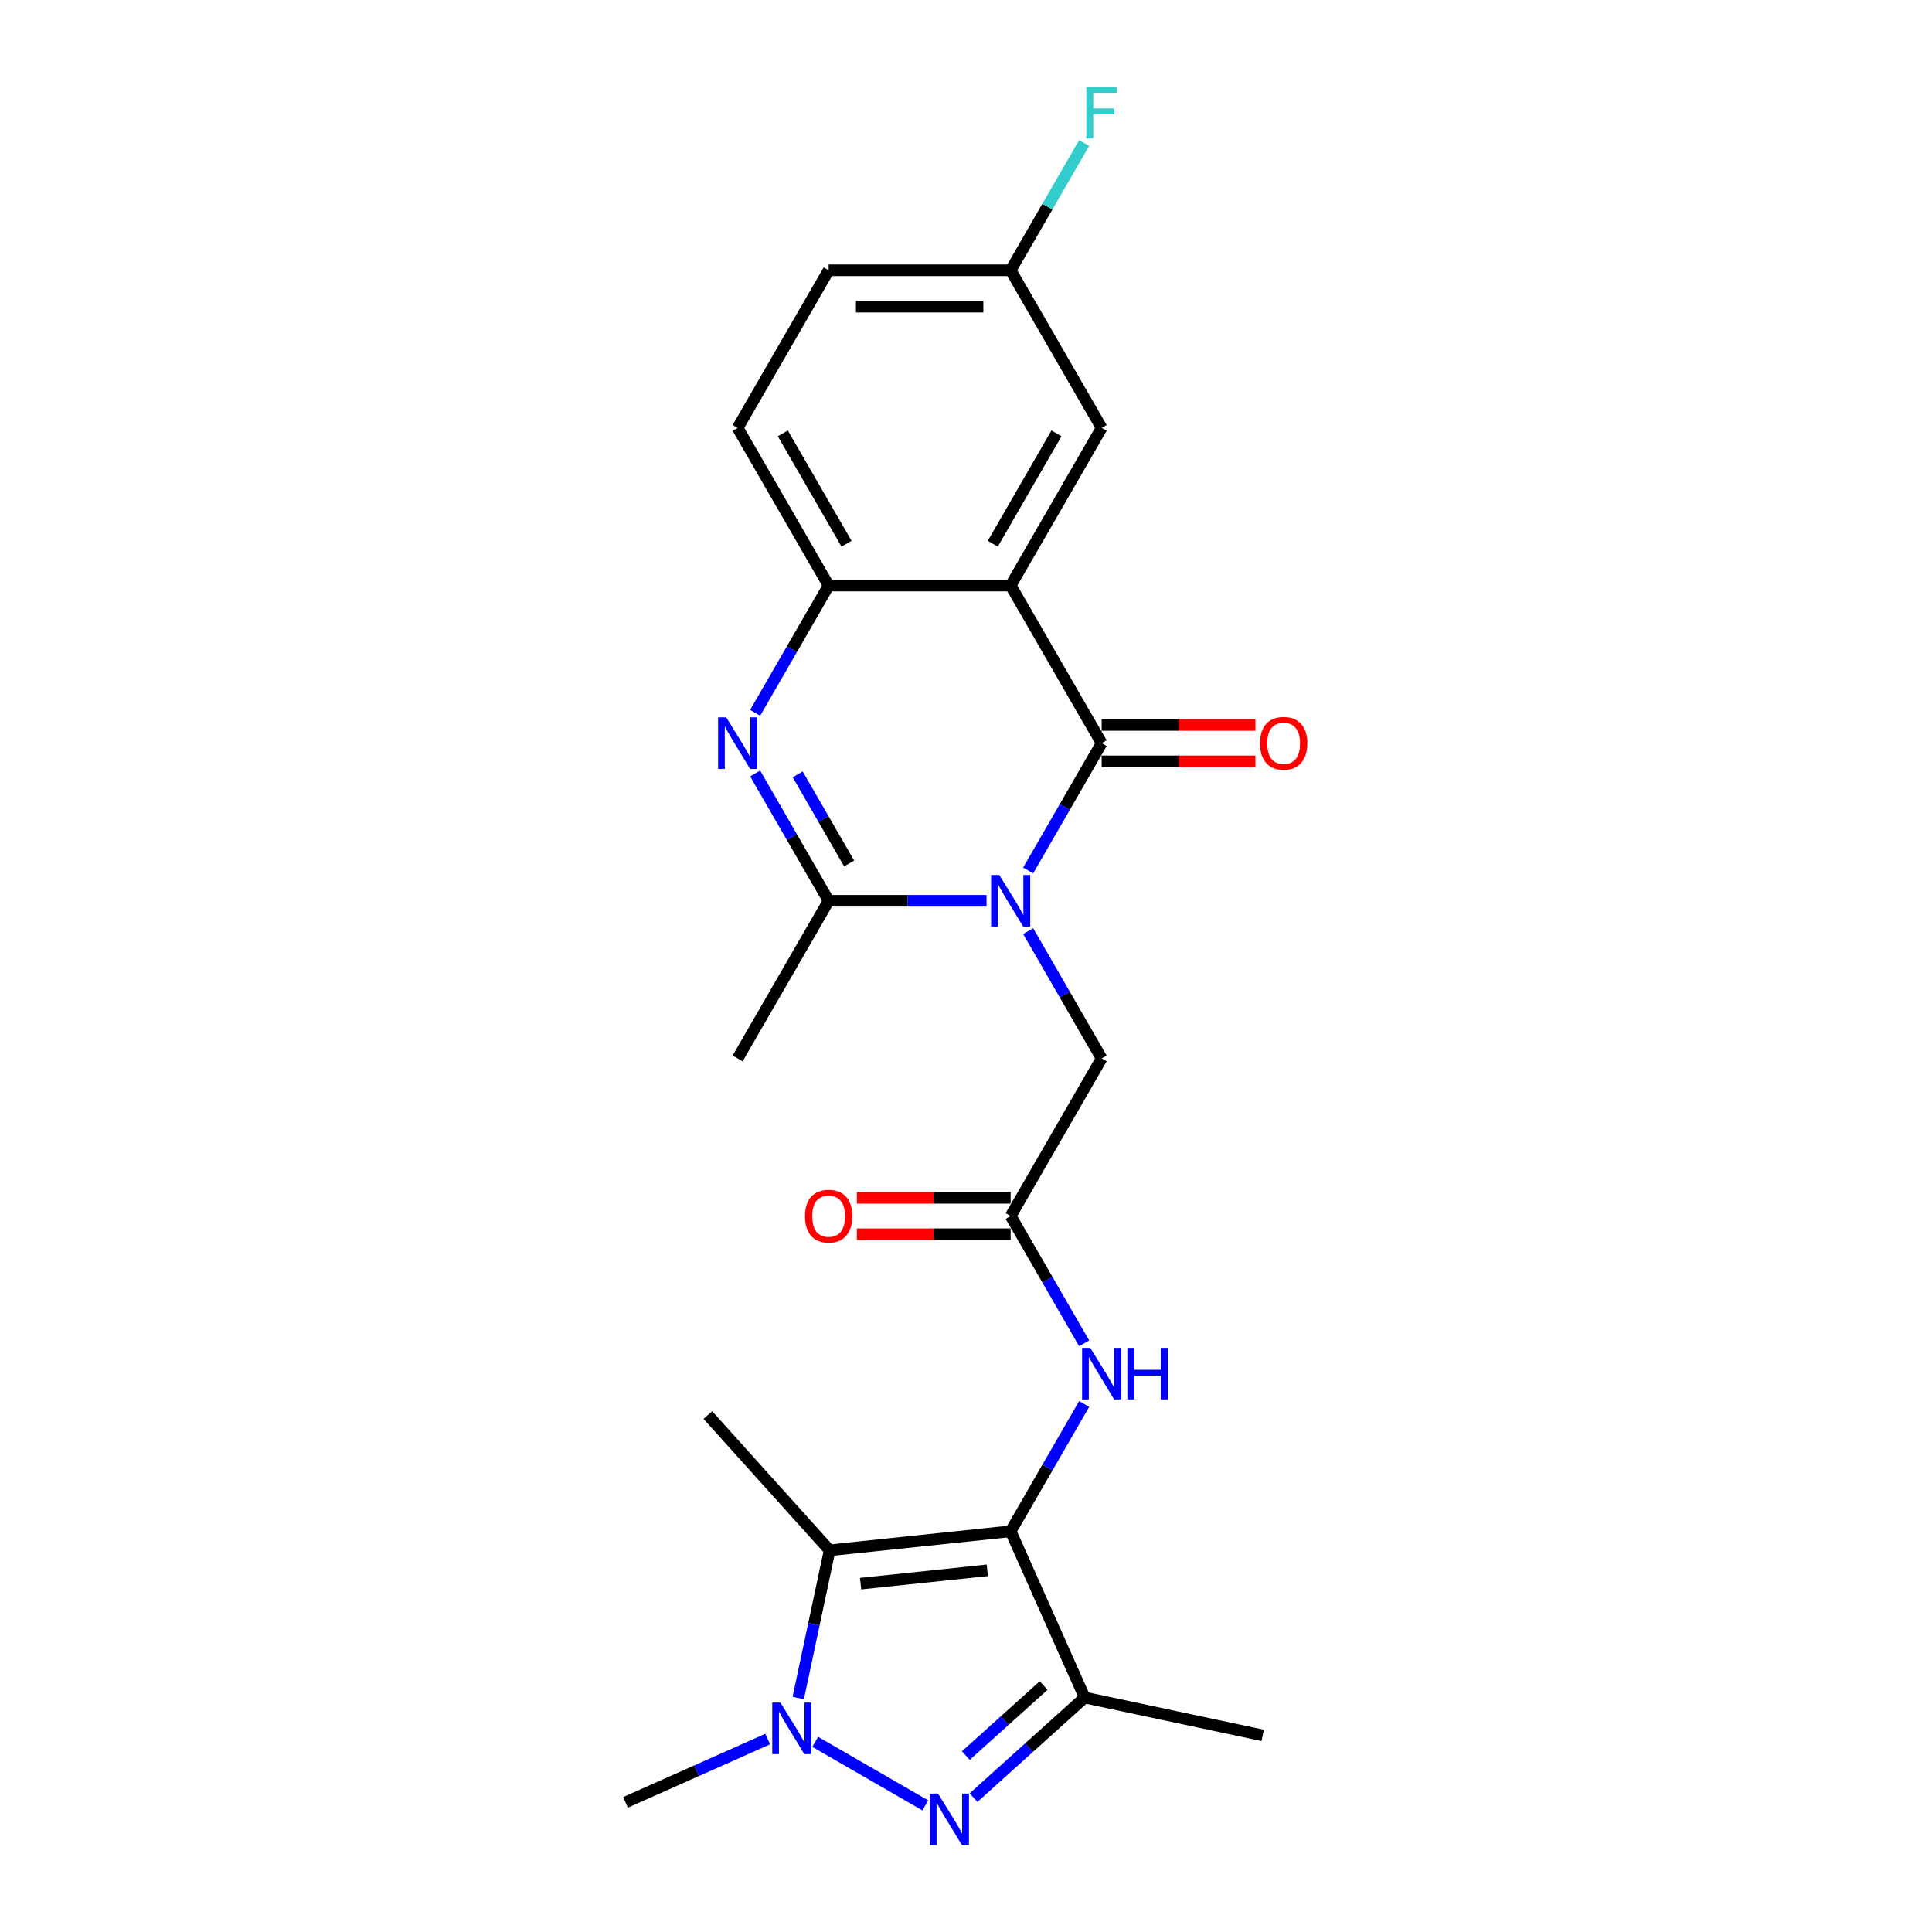 <?xml version='1.0' encoding='iso-8859-1'?>
<svg version='1.1' baseProfile='full'
              xmlns='http://www.w3.org/2000/svg'
                      xmlns:rdkit='http://www.rdkit.org/xml'
                      xmlns:xlink='http://www.w3.org/1999/xlink'
                  xml:space='preserve'
width='1000px' height='1000px' viewBox='0 0 1000 1000'>
<!-- END OF HEADER -->
<rect style='opacity:1.0;fill:#FFFFFF;stroke:none' width='1000' height='1000' x='0' y='0'> </rect>
<path class='bond-0' d='M 532.172,450.549 L 551.192,417.603' style='fill:none;fill-rule:evenodd;stroke:#0000FF;stroke-width:6px;stroke-linecap:butt;stroke-linejoin:miter;stroke-opacity:1' />
<path class='bond-0' d='M 551.192,417.603 L 570.213,384.658' style='fill:none;fill-rule:evenodd;stroke:#000000;stroke-width:6px;stroke-linecap:butt;stroke-linejoin:miter;stroke-opacity:1' />
<path class='bond-6' d='M 510.637,466.243 L 469.77,466.243' style='fill:none;fill-rule:evenodd;stroke:#0000FF;stroke-width:6px;stroke-linecap:butt;stroke-linejoin:miter;stroke-opacity:1' />
<path class='bond-6' d='M 469.77,466.243 L 428.904,466.243' style='fill:none;fill-rule:evenodd;stroke:#000000;stroke-width:6px;stroke-linecap:butt;stroke-linejoin:miter;stroke-opacity:1' />
<path class='bond-12' d='M 532.172,481.938 L 551.192,514.883' style='fill:none;fill-rule:evenodd;stroke:#0000FF;stroke-width:6px;stroke-linecap:butt;stroke-linejoin:miter;stroke-opacity:1' />
<path class='bond-12' d='M 551.192,514.883 L 570.213,547.829' style='fill:none;fill-rule:evenodd;stroke:#000000;stroke-width:6px;stroke-linecap:butt;stroke-linejoin:miter;stroke-opacity:1' />
<path class='bond-2' d='M 570.213,384.658 L 523.11,303.073' style='fill:none;fill-rule:evenodd;stroke:#000000;stroke-width:6px;stroke-linecap:butt;stroke-linejoin:miter;stroke-opacity:1' />
<path class='bond-14' d='M 570.213,394.079 L 610.016,394.079' style='fill:none;fill-rule:evenodd;stroke:#000000;stroke-width:6px;stroke-linecap:butt;stroke-linejoin:miter;stroke-opacity:1' />
<path class='bond-14' d='M 610.016,394.079 L 649.818,394.079' style='fill:none;fill-rule:evenodd;stroke:#FF0000;stroke-width:6px;stroke-linecap:butt;stroke-linejoin:miter;stroke-opacity:1' />
<path class='bond-14' d='M 570.213,375.238 L 610.016,375.238' style='fill:none;fill-rule:evenodd;stroke:#000000;stroke-width:6px;stroke-linecap:butt;stroke-linejoin:miter;stroke-opacity:1' />
<path class='bond-14' d='M 610.016,375.238 L 649.818,375.238' style='fill:none;fill-rule:evenodd;stroke:#FF0000;stroke-width:6px;stroke-linecap:butt;stroke-linejoin:miter;stroke-opacity:1' />
<path class='bond-1' d='M 523.11,792.584 L 542.131,759.639' style='fill:none;fill-rule:evenodd;stroke:#000000;stroke-width:6px;stroke-linecap:butt;stroke-linejoin:miter;stroke-opacity:1' />
<path class='bond-1' d='M 542.131,759.639 L 561.152,726.694' style='fill:none;fill-rule:evenodd;stroke:#0000FF;stroke-width:6px;stroke-linecap:butt;stroke-linejoin:miter;stroke-opacity:1' />
<path class='bond-4' d='M 523.11,792.584 L 429.42,802.432' style='fill:none;fill-rule:evenodd;stroke:#000000;stroke-width:6px;stroke-linecap:butt;stroke-linejoin:miter;stroke-opacity:1' />
<path class='bond-4' d='M 511.026,812.8 L 445.443,819.693' style='fill:none;fill-rule:evenodd;stroke:#000000;stroke-width:6px;stroke-linecap:butt;stroke-linejoin:miter;stroke-opacity:1' />
<path class='bond-8' d='M 523.11,792.584 L 561.427,878.646' style='fill:none;fill-rule:evenodd;stroke:#000000;stroke-width:6px;stroke-linecap:butt;stroke-linejoin:miter;stroke-opacity:1' />
<path class='bond-13' d='M 523.11,303.073 L 570.213,221.488' style='fill:none;fill-rule:evenodd;stroke:#000000;stroke-width:6px;stroke-linecap:butt;stroke-linejoin:miter;stroke-opacity:1' />
<path class='bond-13' d='M 513.859,281.415 L 546.831,224.305' style='fill:none;fill-rule:evenodd;stroke:#000000;stroke-width:6px;stroke-linecap:butt;stroke-linejoin:miter;stroke-opacity:1' />
<path class='bond-24' d='M 523.11,303.073 L 428.904,303.073' style='fill:none;fill-rule:evenodd;stroke:#000000;stroke-width:6px;stroke-linecap:butt;stroke-linejoin:miter;stroke-opacity:1' />
<path class='bond-3' d='M 503.891,930.452 L 532.659,904.549' style='fill:none;fill-rule:evenodd;stroke:#0000FF;stroke-width:6px;stroke-linecap:butt;stroke-linejoin:miter;stroke-opacity:1' />
<path class='bond-3' d='M 532.659,904.549 L 561.427,878.646' style='fill:none;fill-rule:evenodd;stroke:#000000;stroke-width:6px;stroke-linecap:butt;stroke-linejoin:miter;stroke-opacity:1' />
<path class='bond-3' d='M 499.914,908.679 L 520.052,890.547' style='fill:none;fill-rule:evenodd;stroke:#0000FF;stroke-width:6px;stroke-linecap:butt;stroke-linejoin:miter;stroke-opacity:1' />
<path class='bond-3' d='M 520.052,890.547 L 540.19,872.415' style='fill:none;fill-rule:evenodd;stroke:#000000;stroke-width:6px;stroke-linecap:butt;stroke-linejoin:miter;stroke-opacity:1' />
<path class='bond-26' d='M 478.945,934.482 L 421.946,901.573' style='fill:none;fill-rule:evenodd;stroke:#0000FF;stroke-width:6px;stroke-linecap:butt;stroke-linejoin:miter;stroke-opacity:1' />
<path class='bond-5' d='M 429.42,802.432 L 421.294,840.658' style='fill:none;fill-rule:evenodd;stroke:#000000;stroke-width:6px;stroke-linecap:butt;stroke-linejoin:miter;stroke-opacity:1' />
<path class='bond-5' d='M 421.294,840.658 L 413.169,878.885' style='fill:none;fill-rule:evenodd;stroke:#0000FF;stroke-width:6px;stroke-linecap:butt;stroke-linejoin:miter;stroke-opacity:1' />
<path class='bond-18' d='M 429.42,802.432 L 366.383,732.423' style='fill:none;fill-rule:evenodd;stroke:#000000;stroke-width:6px;stroke-linecap:butt;stroke-linejoin:miter;stroke-opacity:1' />
<path class='bond-19' d='M 397.36,900.133 L 360.566,916.515' style='fill:none;fill-rule:evenodd;stroke:#0000FF;stroke-width:6px;stroke-linecap:butt;stroke-linejoin:miter;stroke-opacity:1' />
<path class='bond-19' d='M 360.566,916.515 L 323.771,932.897' style='fill:none;fill-rule:evenodd;stroke:#000000;stroke-width:6px;stroke-linecap:butt;stroke-linejoin:miter;stroke-opacity:1' />
<path class='bond-7' d='M 428.904,466.243 L 409.883,433.298' style='fill:none;fill-rule:evenodd;stroke:#000000;stroke-width:6px;stroke-linecap:butt;stroke-linejoin:miter;stroke-opacity:1' />
<path class='bond-7' d='M 409.883,433.298 L 390.862,400.353' style='fill:none;fill-rule:evenodd;stroke:#0000FF;stroke-width:6px;stroke-linecap:butt;stroke-linejoin:miter;stroke-opacity:1' />
<path class='bond-7' d='M 439.514,446.939 L 426.2,423.878' style='fill:none;fill-rule:evenodd;stroke:#000000;stroke-width:6px;stroke-linecap:butt;stroke-linejoin:miter;stroke-opacity:1' />
<path class='bond-7' d='M 426.2,423.878 L 412.885,400.816' style='fill:none;fill-rule:evenodd;stroke:#0000FF;stroke-width:6px;stroke-linecap:butt;stroke-linejoin:miter;stroke-opacity:1' />
<path class='bond-20' d='M 428.904,466.243 L 381.8,547.829' style='fill:none;fill-rule:evenodd;stroke:#000000;stroke-width:6px;stroke-linecap:butt;stroke-linejoin:miter;stroke-opacity:1' />
<path class='bond-9' d='M 390.862,368.963 L 409.883,336.018' style='fill:none;fill-rule:evenodd;stroke:#0000FF;stroke-width:6px;stroke-linecap:butt;stroke-linejoin:miter;stroke-opacity:1' />
<path class='bond-9' d='M 409.883,336.018 L 428.904,303.073' style='fill:none;fill-rule:evenodd;stroke:#000000;stroke-width:6px;stroke-linecap:butt;stroke-linejoin:miter;stroke-opacity:1' />
<path class='bond-22' d='M 561.427,878.646 L 653.575,898.233' style='fill:none;fill-rule:evenodd;stroke:#000000;stroke-width:6px;stroke-linecap:butt;stroke-linejoin:miter;stroke-opacity:1' />
<path class='bond-16' d='M 428.904,303.073 L 381.8,221.488' style='fill:none;fill-rule:evenodd;stroke:#000000;stroke-width:6px;stroke-linecap:butt;stroke-linejoin:miter;stroke-opacity:1' />
<path class='bond-16' d='M 438.155,281.415 L 405.183,224.305' style='fill:none;fill-rule:evenodd;stroke:#000000;stroke-width:6px;stroke-linecap:butt;stroke-linejoin:miter;stroke-opacity:1' />
<path class='bond-10' d='M 561.152,695.304 L 542.131,662.359' style='fill:none;fill-rule:evenodd;stroke:#0000FF;stroke-width:6px;stroke-linecap:butt;stroke-linejoin:miter;stroke-opacity:1' />
<path class='bond-10' d='M 542.131,662.359 L 523.11,629.414' style='fill:none;fill-rule:evenodd;stroke:#000000;stroke-width:6px;stroke-linecap:butt;stroke-linejoin:miter;stroke-opacity:1' />
<path class='bond-11' d='M 523.11,629.414 L 570.213,547.829' style='fill:none;fill-rule:evenodd;stroke:#000000;stroke-width:6px;stroke-linecap:butt;stroke-linejoin:miter;stroke-opacity:1' />
<path class='bond-15' d='M 523.11,619.993 L 483.308,619.993' style='fill:none;fill-rule:evenodd;stroke:#000000;stroke-width:6px;stroke-linecap:butt;stroke-linejoin:miter;stroke-opacity:1' />
<path class='bond-15' d='M 483.308,619.993 L 443.506,619.993' style='fill:none;fill-rule:evenodd;stroke:#FF0000;stroke-width:6px;stroke-linecap:butt;stroke-linejoin:miter;stroke-opacity:1' />
<path class='bond-15' d='M 523.11,638.835 L 483.308,638.835' style='fill:none;fill-rule:evenodd;stroke:#000000;stroke-width:6px;stroke-linecap:butt;stroke-linejoin:miter;stroke-opacity:1' />
<path class='bond-15' d='M 483.308,638.835 L 443.506,638.835' style='fill:none;fill-rule:evenodd;stroke:#FF0000;stroke-width:6px;stroke-linecap:butt;stroke-linejoin:miter;stroke-opacity:1' />
<path class='bond-17' d='M 570.213,221.488 L 523.11,139.902' style='fill:none;fill-rule:evenodd;stroke:#000000;stroke-width:6px;stroke-linecap:butt;stroke-linejoin:miter;stroke-opacity:1' />
<path class='bond-21' d='M 381.8,221.488 L 428.904,139.902' style='fill:none;fill-rule:evenodd;stroke:#000000;stroke-width:6px;stroke-linecap:butt;stroke-linejoin:miter;stroke-opacity:1' />
<path class='bond-23' d='M 523.11,139.902 L 542.131,106.957' style='fill:none;fill-rule:evenodd;stroke:#000000;stroke-width:6px;stroke-linecap:butt;stroke-linejoin:miter;stroke-opacity:1' />
<path class='bond-23' d='M 542.131,106.957 L 561.152,74.012' style='fill:none;fill-rule:evenodd;stroke:#33CCCC;stroke-width:6px;stroke-linecap:butt;stroke-linejoin:miter;stroke-opacity:1' />
<path class='bond-25' d='M 523.11,139.902 L 428.904,139.902' style='fill:none;fill-rule:evenodd;stroke:#000000;stroke-width:6px;stroke-linecap:butt;stroke-linejoin:miter;stroke-opacity:1' />
<path class='bond-25' d='M 508.979,158.744 L 443.035,158.744' style='fill:none;fill-rule:evenodd;stroke:#000000;stroke-width:6px;stroke-linecap:butt;stroke-linejoin:miter;stroke-opacity:1' />
<path  class='atom-0' d='M 517.213 452.904
L 525.955 467.035
Q 526.822 468.429, 528.216 470.954
Q 529.61 473.478, 529.686 473.629
L 529.686 452.904
L 533.228 452.904
L 533.228 479.583
L 529.573 479.583
L 520.19 464.133
Q 519.097 462.324, 517.929 460.252
Q 516.798 458.179, 516.459 457.539
L 516.459 479.583
L 512.992 479.583
L 512.992 452.904
L 517.213 452.904
' fill='#0000FF'/>
<path  class='atom-4' d='M 485.521 928.343
L 494.263 942.474
Q 495.13 943.868, 496.524 946.393
Q 497.919 948.918, 497.994 949.069
L 497.994 928.343
L 501.536 928.343
L 501.536 955.022
L 497.881 955.022
L 488.498 939.573
Q 487.405 937.764, 486.237 935.691
Q 485.106 933.619, 484.767 932.978
L 484.767 955.022
L 481.301 955.022
L 481.301 928.343
L 485.521 928.343
' fill='#0000FF'/>
<path  class='atom-6' d='M 403.936 881.24
L 412.678 895.371
Q 413.545 896.765, 414.939 899.29
Q 416.333 901.815, 416.409 901.965
L 416.409 881.24
L 419.951 881.24
L 419.951 907.919
L 416.296 907.919
L 406.913 892.469
Q 405.82 890.661, 404.652 888.588
Q 403.521 886.515, 403.182 885.875
L 403.182 907.919
L 399.715 907.919
L 399.715 881.24
L 403.936 881.24
' fill='#0000FF'/>
<path  class='atom-8' d='M 375.903 371.319
L 384.645 385.45
Q 385.512 386.844, 386.906 389.369
Q 388.301 391.893, 388.376 392.044
L 388.376 371.319
L 391.918 371.319
L 391.918 397.998
L 388.263 397.998
L 378.88 382.548
Q 377.787 380.739, 376.619 378.667
Q 375.489 376.594, 375.149 375.954
L 375.149 397.998
L 371.683 397.998
L 371.683 371.319
L 375.903 371.319
' fill='#0000FF'/>
<path  class='atom-11' d='M 564.316 697.659
L 573.058 711.79
Q 573.925 713.185, 575.319 715.709
Q 576.714 718.234, 576.789 718.385
L 576.789 697.659
L 580.331 697.659
L 580.331 724.339
L 576.676 724.339
L 567.293 708.889
Q 566.2 707.08, 565.032 705.008
Q 563.902 702.935, 563.562 702.294
L 563.562 724.339
L 560.096 724.339
L 560.096 697.659
L 564.316 697.659
' fill='#0000FF'/>
<path  class='atom-11' d='M 583.534 697.659
L 587.152 697.659
L 587.152 709.002
L 600.793 709.002
L 600.793 697.659
L 604.41 697.659
L 604.41 724.339
L 600.793 724.339
L 600.793 712.017
L 587.152 712.017
L 587.152 724.339
L 583.534 724.339
L 583.534 697.659
' fill='#0000FF'/>
<path  class='atom-15' d='M 652.173 384.734
Q 652.173 378.328, 655.338 374.748
Q 658.504 371.168, 664.42 371.168
Q 670.336 371.168, 673.501 374.748
Q 676.667 378.328, 676.667 384.734
Q 676.667 391.215, 673.464 394.908
Q 670.261 398.563, 664.42 398.563
Q 658.541 398.563, 655.338 394.908
Q 652.173 391.253, 652.173 384.734
M 664.42 395.548
Q 668.49 395.548, 670.675 392.835
Q 672.898 390.084, 672.898 384.734
Q 672.898 379.496, 670.675 376.858
Q 668.49 374.182, 664.42 374.182
Q 660.35 374.182, 658.127 376.82
Q 655.941 379.458, 655.941 384.734
Q 655.941 390.122, 658.127 392.835
Q 660.35 395.548, 664.42 395.548
' fill='#FF0000'/>
<path  class='atom-16' d='M 416.657 629.489
Q 416.657 623.083, 419.822 619.503
Q 422.987 615.924, 428.904 615.924
Q 434.82 615.924, 437.985 619.503
Q 441.15 623.083, 441.15 629.489
Q 441.15 635.971, 437.947 639.664
Q 434.744 643.319, 428.904 643.319
Q 423.025 643.319, 419.822 639.664
Q 416.657 636.008, 416.657 629.489
M 428.904 640.304
Q 432.973 640.304, 435.159 637.591
Q 437.382 634.84, 437.382 629.489
Q 437.382 624.251, 435.159 621.614
Q 432.973 618.938, 428.904 618.938
Q 424.834 618.938, 422.611 621.576
Q 420.425 624.214, 420.425 629.489
Q 420.425 634.878, 422.611 637.591
Q 424.834 640.304, 428.904 640.304
' fill='#FF0000'/>
<path  class='atom-24' d='M 562.281 44.978
L 578.146 44.978
L 578.146 48.03
L 565.861 48.03
L 565.861 56.132
L 576.789 56.132
L 576.789 59.222
L 565.861 59.222
L 565.861 71.657
L 562.281 71.657
L 562.281 44.978
' fill='#33CCCC'/>
</svg>
